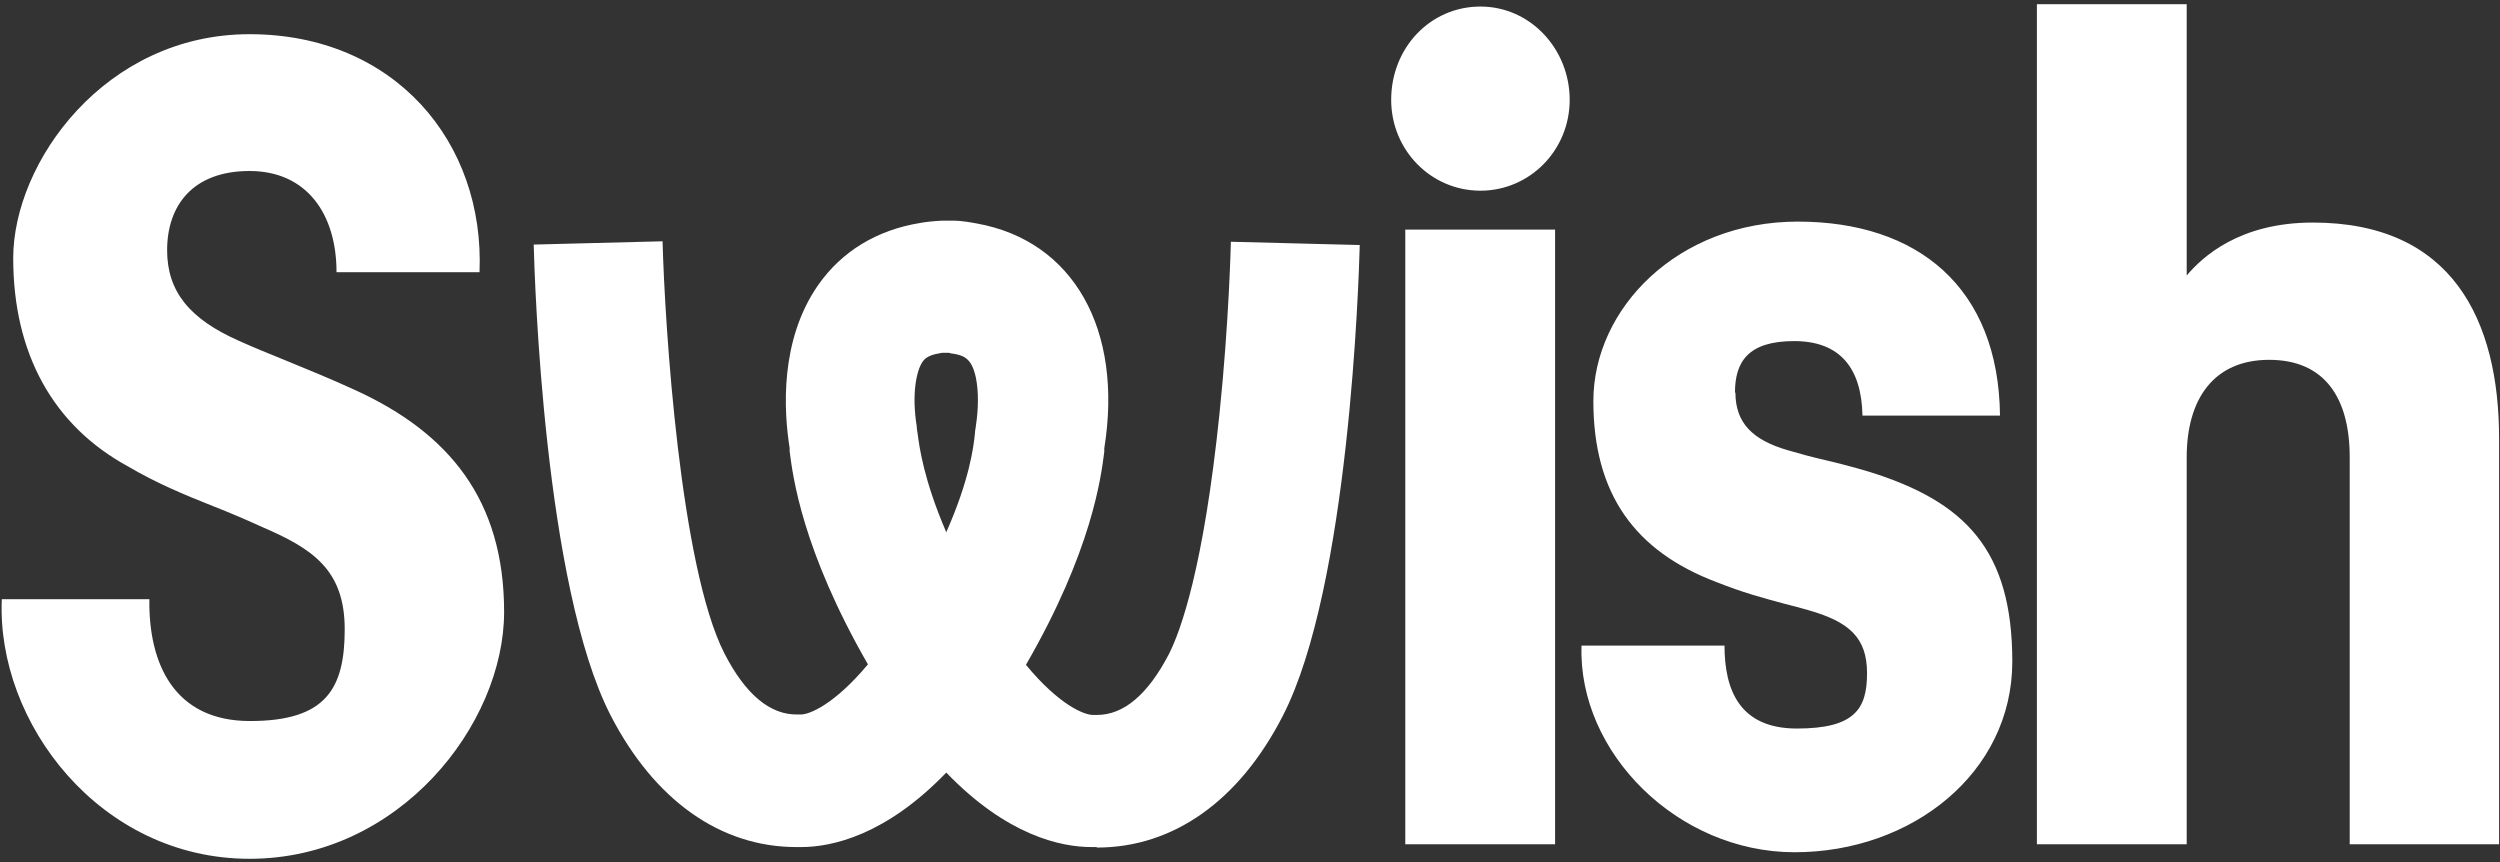 <svg width="87" height="30" viewBox="0 0 87 30" fill="none" xmlns="http://www.w3.org/2000/svg">
<rect x="0" y="0" width="87" height="30" fill="#333333" stroke="none"/>
<g clip-path="url(#clip0_1903_760)">
<path fill-rule="evenodd" clip-rule="evenodd" d="M81.77 29.38V15.913C81.77 13.826 80.883 12.522 78.966 12.522C77.048 12.522 76.097 13.875 76.097 15.913V29.38H70.884V0.147H76.097V9.587C76.636 8.951 77.92 7.745 80.487 7.745C85.336 7.745 86.968 11.136 86.968 15.261V29.38H81.755H81.77ZM60.393 13.663C60.393 14.707 60.979 15.31 62.215 15.668C62.659 15.799 63.087 15.913 63.515 16.011C64.006 16.125 64.497 16.255 65.052 16.419C68.396 17.462 70.028 19.141 70.028 23.022C70.028 26.902 66.526 29.658 62.453 29.658C58.38 29.658 54.91 26.185 55.037 22.467H60.013C60.013 23.984 60.52 25.353 62.532 25.353C64.545 25.353 64.973 24.669 64.973 23.429C64.973 22.19 64.355 21.636 62.913 21.228C62.643 21.147 62.374 21.081 62.12 21.016C61.328 20.804 60.615 20.609 59.759 20.266C56.891 19.19 55.449 17.185 55.449 13.957C55.449 10.728 58.396 7.712 62.564 7.712C66.732 7.712 69.552 9.995 69.6 14.462H64.814C64.782 12.815 64.038 11.87 62.437 11.87C60.837 11.87 60.377 12.587 60.377 13.663H60.393ZM54.117 29.38V7.989H48.904V29.38H54.117ZM48.413 3.473C48.413 5.234 49.807 6.636 51.519 6.636C53.23 6.636 54.625 5.234 54.625 3.473C54.625 1.712 53.262 0.228 51.519 0.228C49.775 0.228 48.413 1.663 48.413 3.473ZM5.816 8.707C5.816 10.141 6.592 11.103 8.336 11.87C8.843 12.098 9.366 12.31 9.889 12.522C10.681 12.848 11.489 13.174 12.377 13.582C15.609 15.065 17.543 17.38 17.543 21.294C17.543 25.206 13.898 29.886 8.684 29.886C3.47 29.886 -0.127 25.141 0.063 20.853H5.198C5.166 23.087 6.054 25.092 8.7 25.092C11.347 25.092 11.996 23.967 11.996 21.897C11.996 19.826 10.871 19.092 9.128 18.342C8.557 18.081 7.987 17.837 7.401 17.609C6.418 17.217 5.436 16.81 4.469 16.239C1.854 14.821 0.46 12.31 0.46 8.984C0.46 5.658 3.645 1.19 8.684 1.19C13.723 1.19 16.877 4.94 16.687 9.473H11.711C11.711 7.435 10.665 5.951 8.684 5.951C6.703 5.951 5.816 7.158 5.816 8.707Z" fill="white"></path>
<path d="M38.16 29.478C38.128 29.478 38.096 29.478 38.049 29.478H38.017C38.017 29.478 38.001 29.478 37.985 29.478C36.908 29.478 35.038 29.071 32.93 26.886C30.822 29.071 28.953 29.478 27.875 29.478C27.875 29.478 27.859 29.478 27.843 29.478H27.827C27.796 29.478 27.764 29.478 27.716 29.478C25.07 29.478 22.772 27.848 21.251 24.897C18.937 20.397 18.604 9.717 18.573 8.511L23.057 8.397C23.137 11.364 23.675 19.745 25.213 22.745C25.942 24.163 26.797 24.88 27.748 24.864C27.796 24.864 27.827 24.864 27.875 24.864C28.176 24.864 29.047 24.505 30.204 23.12C27.907 19.125 27.59 16.565 27.479 15.701C27.479 15.652 27.479 15.62 27.479 15.587C27.273 14.299 27.13 11.837 28.477 9.913C29.301 8.739 30.521 8.005 32.011 7.761C32.185 7.728 32.455 7.696 32.772 7.679C32.898 7.679 32.993 7.679 33.152 7.679C33.501 7.679 33.802 7.745 33.992 7.777C37.351 8.38 39.094 11.462 38.429 15.603C38.429 15.636 38.429 15.668 38.429 15.717C38.318 16.598 38.001 19.158 35.703 23.136C36.86 24.538 37.732 24.88 38.033 24.88H38.049C38.08 24.88 38.112 24.88 38.144 24.88C38.144 24.88 38.16 24.88 38.175 24.88C39.11 24.88 39.95 24.163 40.679 22.761C41.091 21.946 41.884 19.761 42.438 14.397C42.771 11.201 42.834 8.446 42.834 8.413L47.319 8.527C47.287 9.734 46.955 20.413 44.641 24.913C43.12 27.88 40.822 29.495 38.175 29.495L38.16 29.478ZM32.851 12.277C32.819 12.277 32.756 12.277 32.708 12.293C32.264 12.359 32.154 12.522 32.106 12.587C31.884 12.913 31.726 13.728 31.9 14.821C31.9 14.886 31.916 14.984 31.932 15.082C31.995 15.554 32.138 16.679 32.93 18.522C33.738 16.696 33.881 15.554 33.928 15.082C33.928 14.967 33.96 14.886 33.96 14.821C34.055 14.217 34.055 13.598 33.96 13.141C33.818 12.473 33.548 12.375 33.184 12.31C33.136 12.31 33.057 12.293 33.025 12.277C32.946 12.277 32.898 12.277 32.835 12.277H32.851Z" fill="white"></path>
</g>
<defs>
<clipPath id="clip0_1903_760">
<rect width="87" height="30" fill="white"></rect>
</clipPath>
</defs>
</svg>
